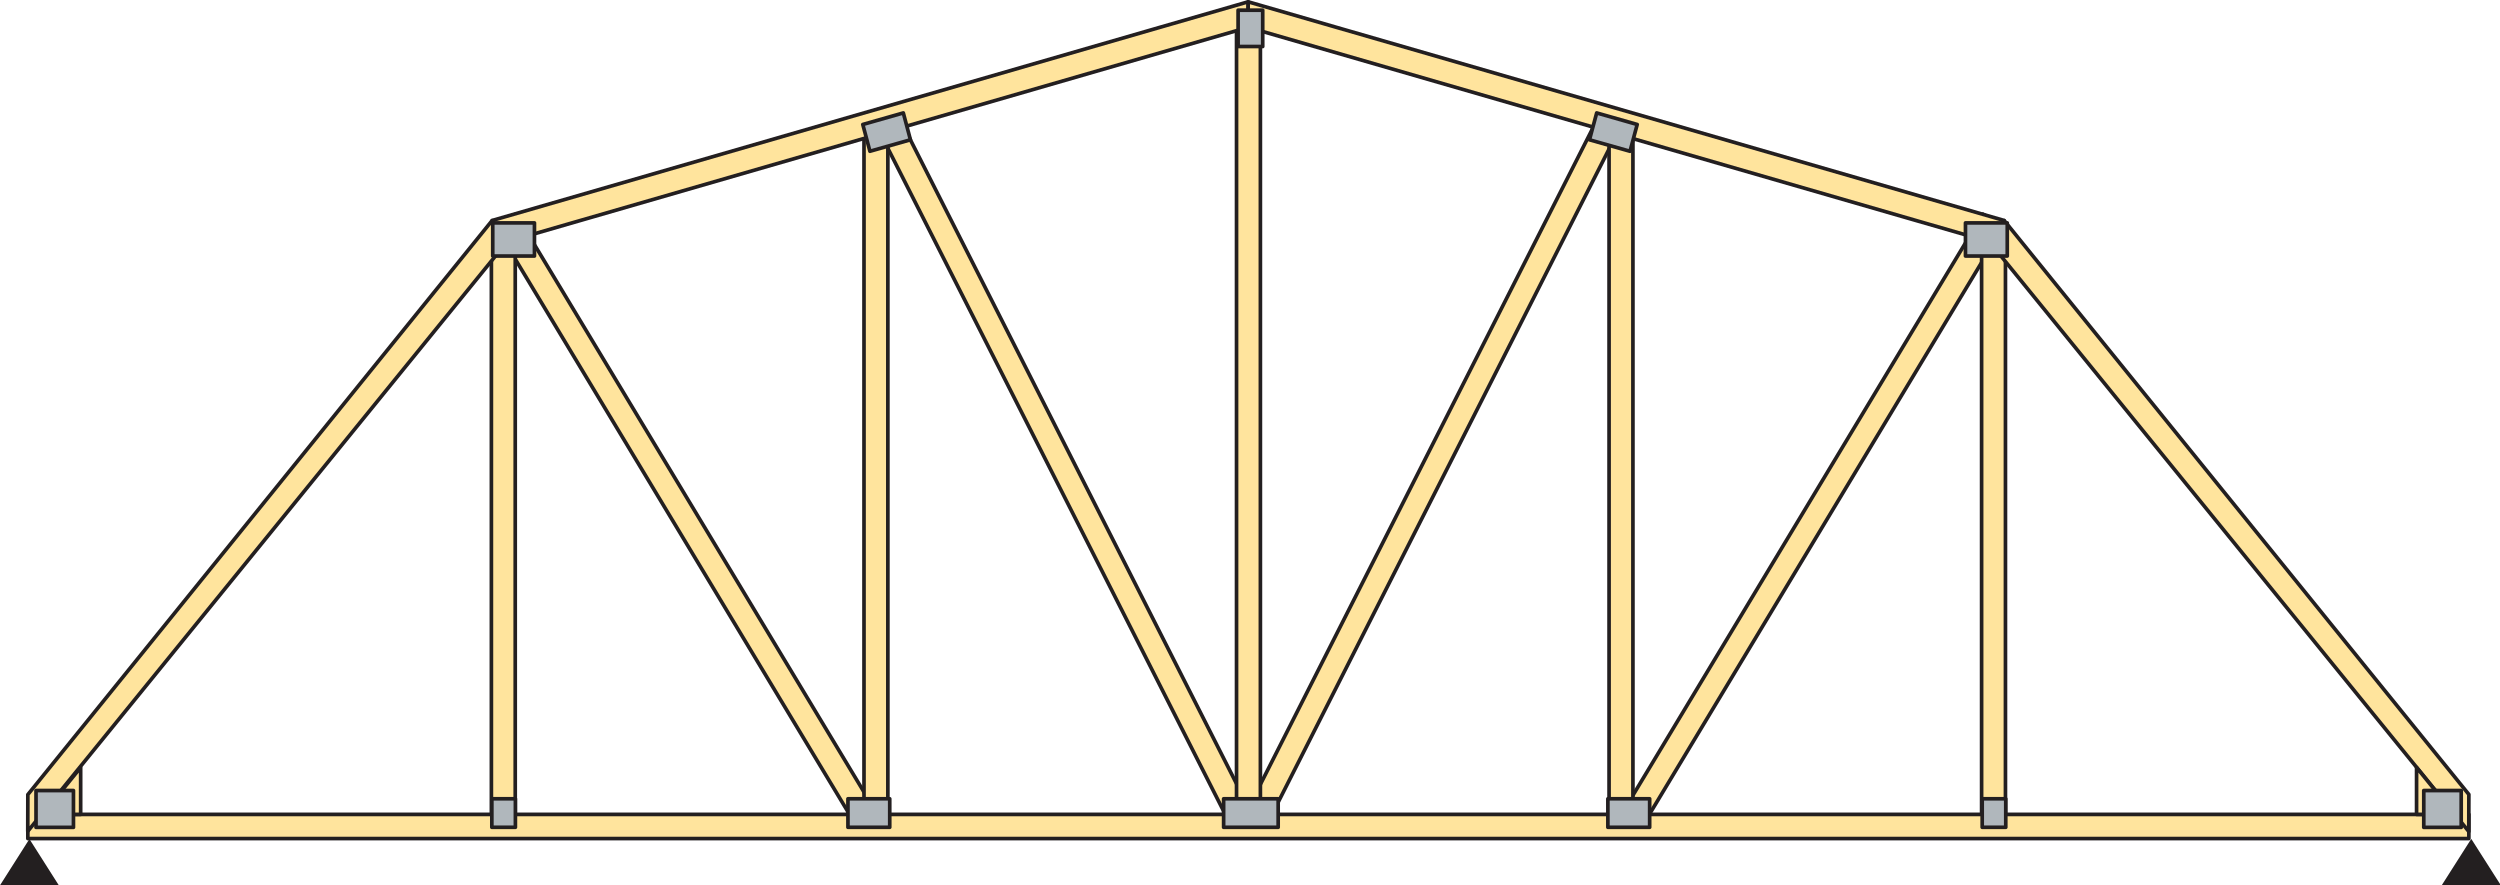<?xml version="1.0" encoding="UTF-8"?><svg id="b" xmlns="http://www.w3.org/2000/svg" viewBox="0 0 333.19 117.99"><defs><style>.d{fill:#231f20;}.e{fill:#b0b7bc;}.f{fill:#ffe49d;}.g{fill:none;stroke:#231f20;stroke-linejoin:round;stroke-width:.49px;}</style></defs><g id="c"><polygon class="f" points="65.99 30.08 68.78 28.54 117.16 108.9 114.37 110.45 65.99 30.08"/><polygon class="g" points="117.16 108.9 68.78 28.54 65.99 30.08 114.37 110.45 117.16 108.9"/><polygon class="f" points="215.88 108.9 264.26 28.54 267.05 30.08 218.67 110.45 215.88 108.9"/><polygon class="g" points="215.88 108.9 264.26 28.54 267.05 30.08 218.67 110.45 215.88 108.9"/><polygon class="f" points="117.59 18.29 120.41 16.81 167.47 109.73 164.66 111.22 117.59 18.29"/><polygon class="g" points="167.47 109.73 120.41 16.81 117.59 18.3 164.66 111.22 167.47 109.73"/><polygon class="f" points="165.35 109.73 212.42 16.81 215.23 18.29 168.17 111.22 165.35 109.73"/><polygon class="g" points="165.35 109.73 212.42 16.81 215.24 18.3 168.17 111.22 165.35 109.73"/><rect class="f" x="164.8" y="1.77" width="3.18" height="107.76"/><rect class="g" x="164.8" y="1.77" width="3.18" height="107.76"/><rect class="f" x="65.49" y="30.01" width="3.18" height="81.18"/><rect class="g" x="65.49" y="30.01" width="3.18" height="81.18"/><rect class="f" x="264.1" y="30.49" width="3.18" height="80.7"/><rect class="g" x="264.1" y="30.49" width="3.18" height="80.7"/><rect class="f" x="115.15" y="15.98" width="3.18" height="95.2"/><rect class="g" x="115.15" y="15.98" width="3.18" height="95.2"/><rect class="f" x="214.45" y="16.48" width="3.18" height="94.71"/><rect class="g" x="214.45" y="16.48" width="3.18" height="94.71"/><rect class="f" x="3.71" y="108.54" width="325.33" height="3.22"/><rect class="g" x="3.71" y="108.54" width="325.33" height="3.22"/><polygon class="f" points="3.71 105.9 65.58 29.4 67.57 32.23 3.7 110.79 3.71 105.9"/><polygon class="g" points="3.71 105.9 65.58 29.4 67.57 32.23 3.7 110.79 3.71 105.9"/><polygon class="f" points="265.14 32.23 267.12 29.4 329.04 105.88 329.03 110.82 265.14 32.23"/><polygon class="g" points="329.04 105.88 267.12 29.4 265.14 32.23 329.03 110.82 329.04 105.88"/><polygon class="f" points="65.61 29.38 166.35 .24 166.35 3.64 67.55 32.22 65.61 29.38"/><polygon class="g" points="65.61 29.38 166.35 .24 166.35 3.64 67.55 32.22 65.61 29.38"/><polygon class="f" points="166.35 3.64 166.35 .24 267.1 29.38 265.15 32.22 166.35 3.64"/><polygon class="g" points="267.09 29.38 166.35 .24 166.35 3.64 265.15 32.22 267.09 29.38"/><polygon class="d" points="0 117.99 3.92 111.82 7.84 117.99 0 117.99"/><polygon class="d" points="325.42 117.99 329.36 111.8 333.19 117.81 333.19 117.99 325.42 117.99"/><rect class="e" x="165.01" y="1.36" width="3.28" height="4.84"/><rect class="g" x="165.01" y="1.36" width="3.28" height="4.84"/><rect class="e" x="163.08" y="106.46" width="7.27" height="3.8"/><rect class="g" x="163.08" y="106.46" width="7.27" height="3.8"/><polygon class="e" points="211.84 18.63 212.8 15.05 218.2 16.59 217.24 20.17 211.84 18.63"/><polygon class="g" points="211.84 18.63 217.24 20.16 218.2 16.59 212.8 15.05 211.84 18.63"/><rect class="e" x="261.95" y="29.71" width="5.57" height="4.41"/><rect class="g" x="261.95" y="29.71" width="5.57" height="4.41"/><rect class="e" x="113.01" y="106.46" width="5.56" height="3.8"/><rect class="g" x="113.01" y="106.46" width="5.57" height="3.8"/><rect class="e" x="65.55" y="106.46" width="3.14" height="3.8"/><rect class="g" x="65.55" y="106.46" width="3.14" height="3.8"/><polygon class="f" points="322.07 108.53 322.07 102.28 327.15 108.53 322.07 108.53"/><polygon class="g" points="322.07 102.28 327.15 108.54 322.07 108.54 322.07 102.28"/><rect class="e" x="323.03" y="105.36" width="4.99" height="4.9"/><rect class="g" x="323.03" y="105.36" width="4.99" height="4.91"/><polygon class="f" points="5.66 108.53 10.75 102.28 10.75 108.53 5.66 108.53"/><polygon class="g" points="10.75 102.28 5.66 108.54 10.75 108.54 10.75 102.28"/><rect class="e" x="4.8" y="105.36" width="4.99" height="4.9"/><rect class="g" x="4.8" y="105.36" width="4.99" height="4.91"/><polygon class="e" points="114.99 16.59 120.39 15.06 121.34 18.63 115.94 20.17 114.99 16.59"/><polygon class="g" points="121.34 18.63 115.94 20.16 114.99 16.59 120.39 15.05 121.34 18.63"/><rect class="e" x="65.67" y="29.71" width="5.57" height="4.41"/><rect class="g" x="65.67" y="29.71" width="5.56" height="4.41"/><rect class="e" x="214.29" y="106.46" width="5.57" height="3.8"/><rect class="g" x="214.29" y="106.46" width="5.57" height="3.8"/><rect class="e" x="264.18" y="106.46" width="3.14" height="3.8"/><rect class="g" x="264.18" y="106.46" width="3.14" height="3.8"/></g></svg>